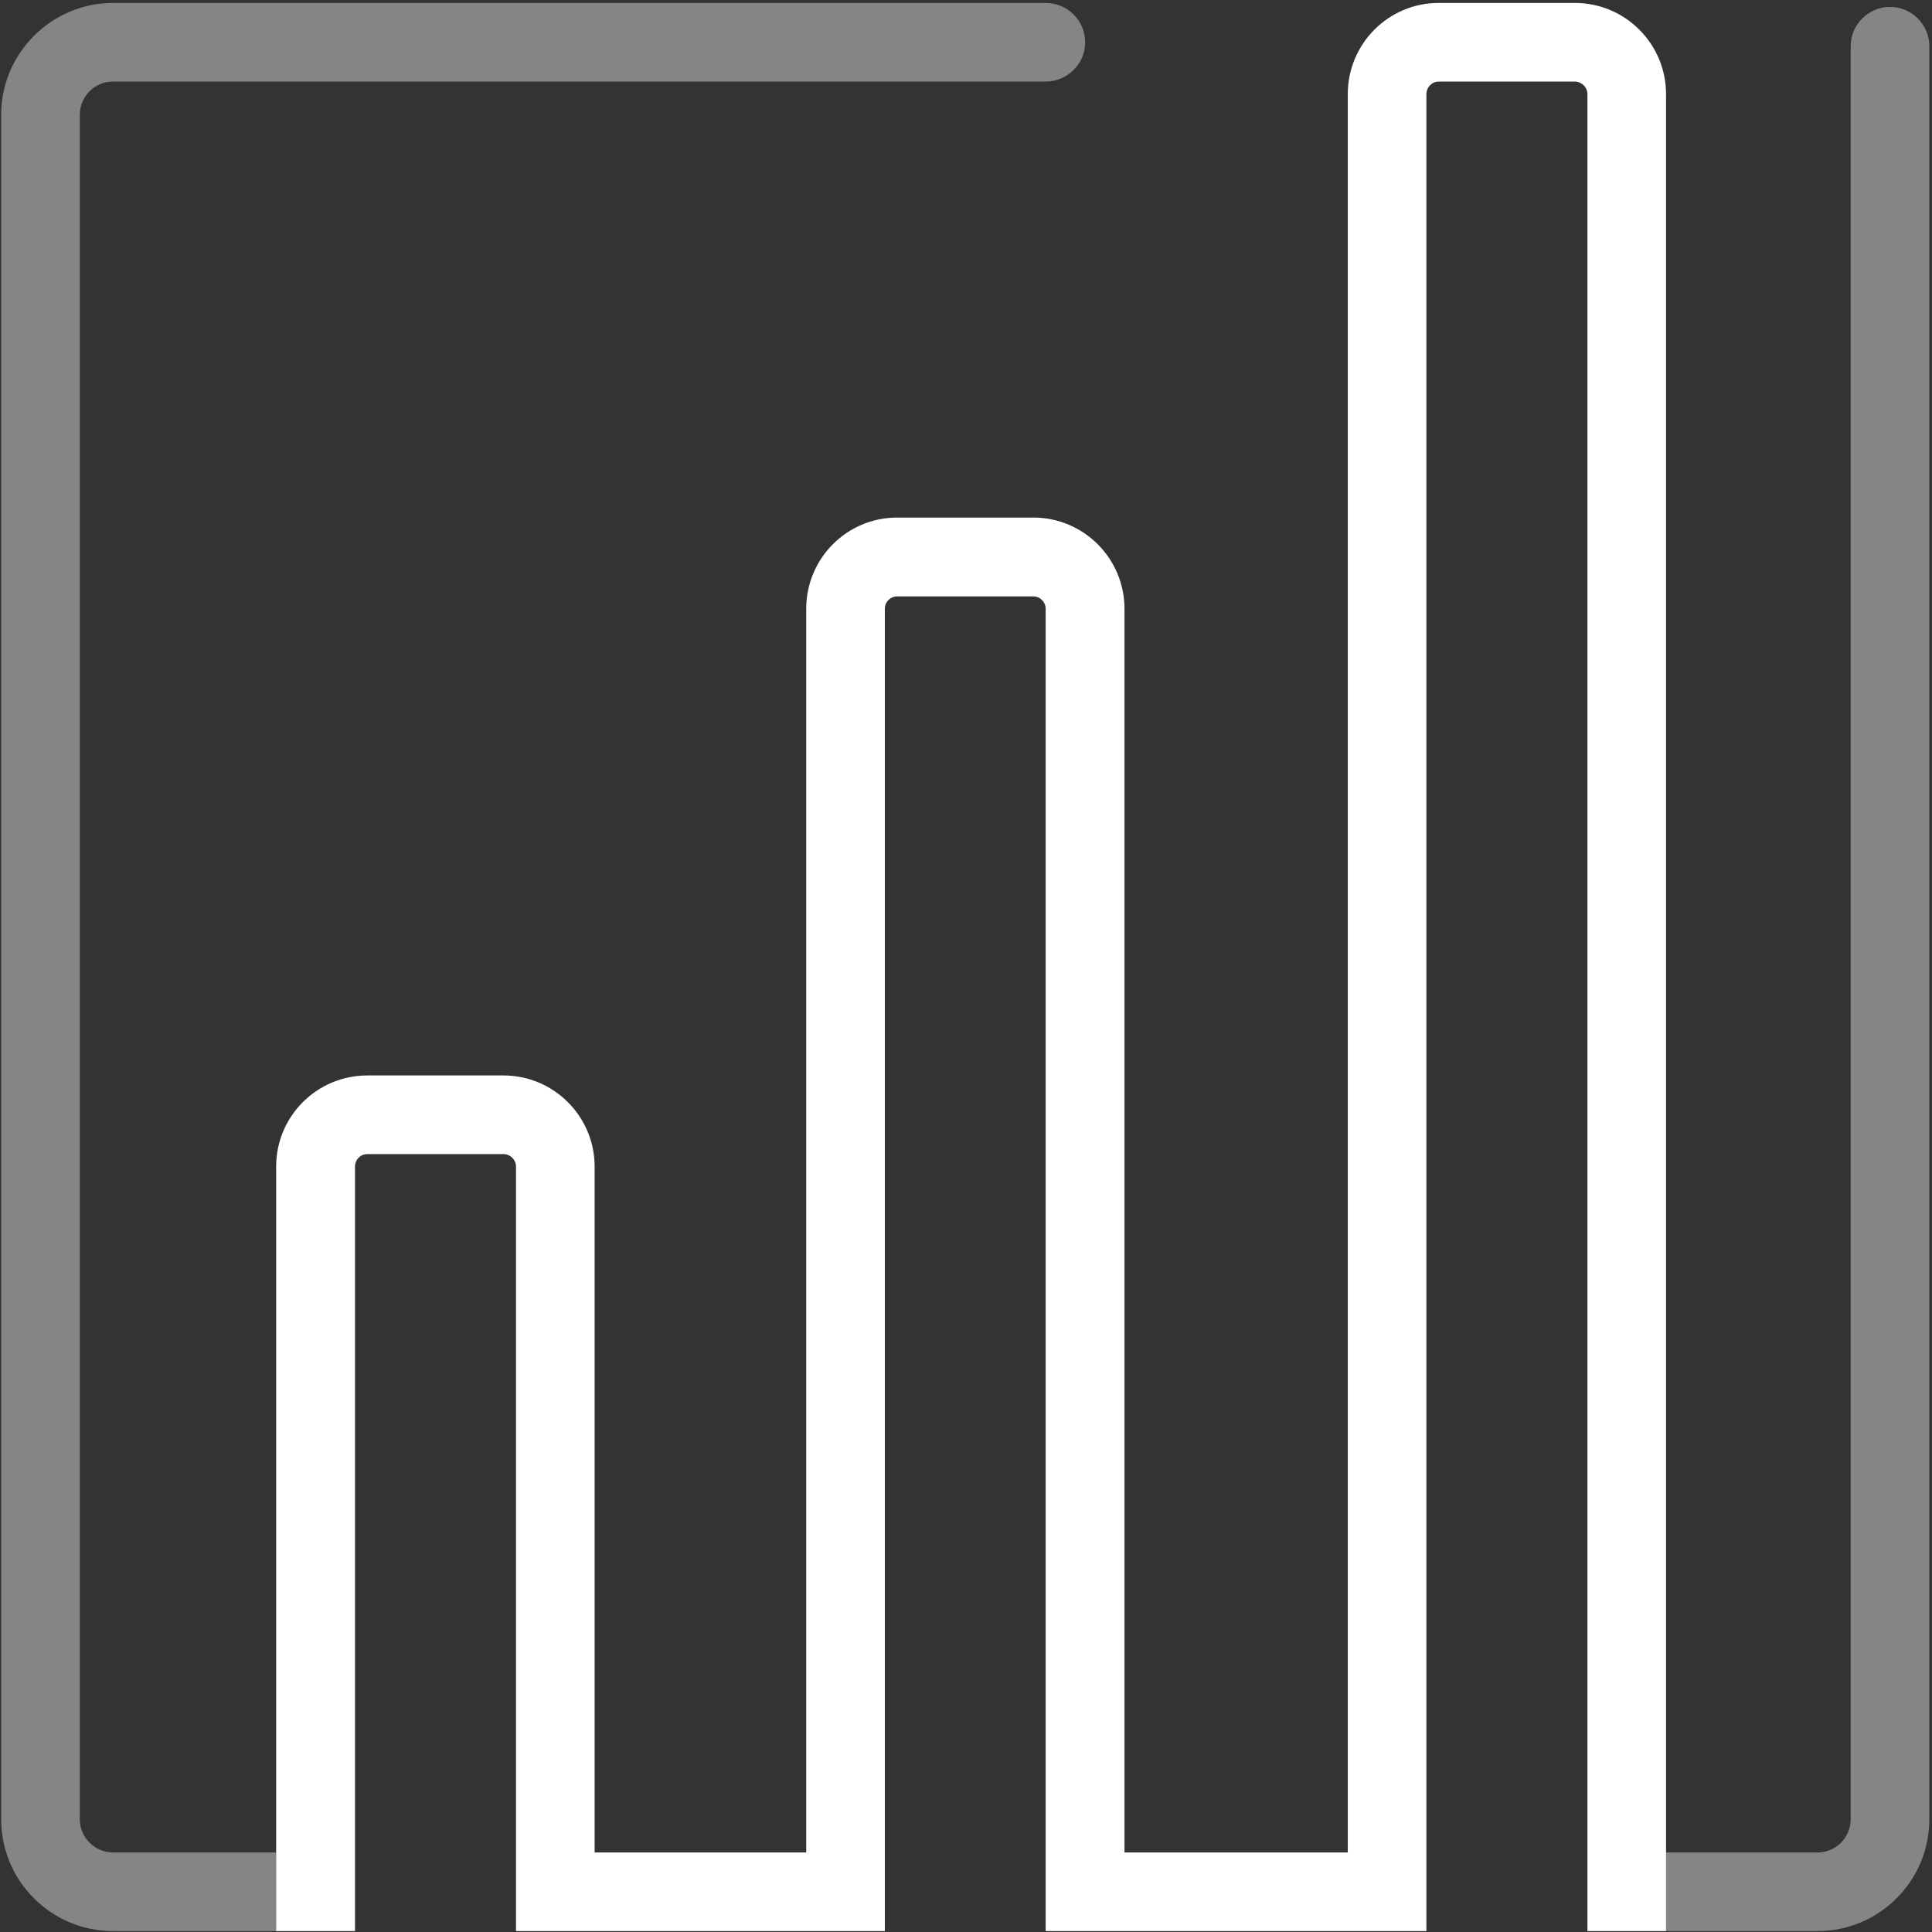 <svg width="501" height="501" viewBox="0 0 501 501" fill="none" xmlns="http://www.w3.org/2000/svg">
<rect x="0" y="0" width="501" height="501" fill="#333333" stroke="none"/>
<g clip-path="url(#clip0_31_353)">
<path d="M432.033 24.416V500.762H411.644V24.416C411.644 22.641 410.155 21.151 408.379 21.151H373.098C371.323 21.151 369.891 22.641 369.891 24.416V500.762H271.151V157.864C271.151 156.088 269.719 154.657 267.944 154.657H232.663C230.888 154.657 229.456 156.088 229.456 157.864V500.762H133.809V302.537C133.809 300.705 132.32 299.273 130.544 299.273H95.263C93.488 299.273 92.056 300.705 92.056 302.537V500.762H71.609V302.537C71.609 289.422 82.205 278.883 95.263 278.883H130.544C143.603 278.883 154.198 289.479 154.198 302.537V480.372H209.066V157.864C209.066 144.806 219.605 134.21 232.663 134.21H267.944C281.002 134.21 291.598 144.806 291.598 157.864V480.372H349.502V24.416C349.502 11.358 360.04 0.762 373.098 0.762H408.379C421.438 0.762 432.033 11.358 432.033 24.416V24.416Z" fill="white"/>
<path d="M281.403 10.957C281.403 13.82 280.258 16.34 278.368 18.173C276.535 20.006 274.015 21.151 271.151 21.151H29.284C24.587 21.151 20.693 24.989 20.693 29.742V471.781C20.693 476.478 24.587 480.372 29.284 480.372H71.609V500.762H29.284C13.305 500.762 0.303 487.761 0.303 471.781V29.742C0.303 13.82 13.362 0.762 29.284 0.762H271.151C276.821 0.762 281.403 5.344 281.403 10.957Z" fill="white" fill-opacity="0.4"/>
<path d="M500.304 11.988V471.782C500.304 487.761 487.302 500.762 471.323 500.762H432.033V480.373H471.323C476.077 480.373 479.914 476.478 479.914 471.782V11.988C479.914 6.375 484.496 1.793 490.109 1.793C495.722 1.793 500.304 6.375 500.304 11.988Z" fill="white" fill-opacity="0.4"/>
</g>
<defs>
<clipPath id="clip0_31_353">
<rect width="500" height="500" fill="white" transform="translate(0.303 0.762)"/>
</clipPath>
</defs>
</svg>
